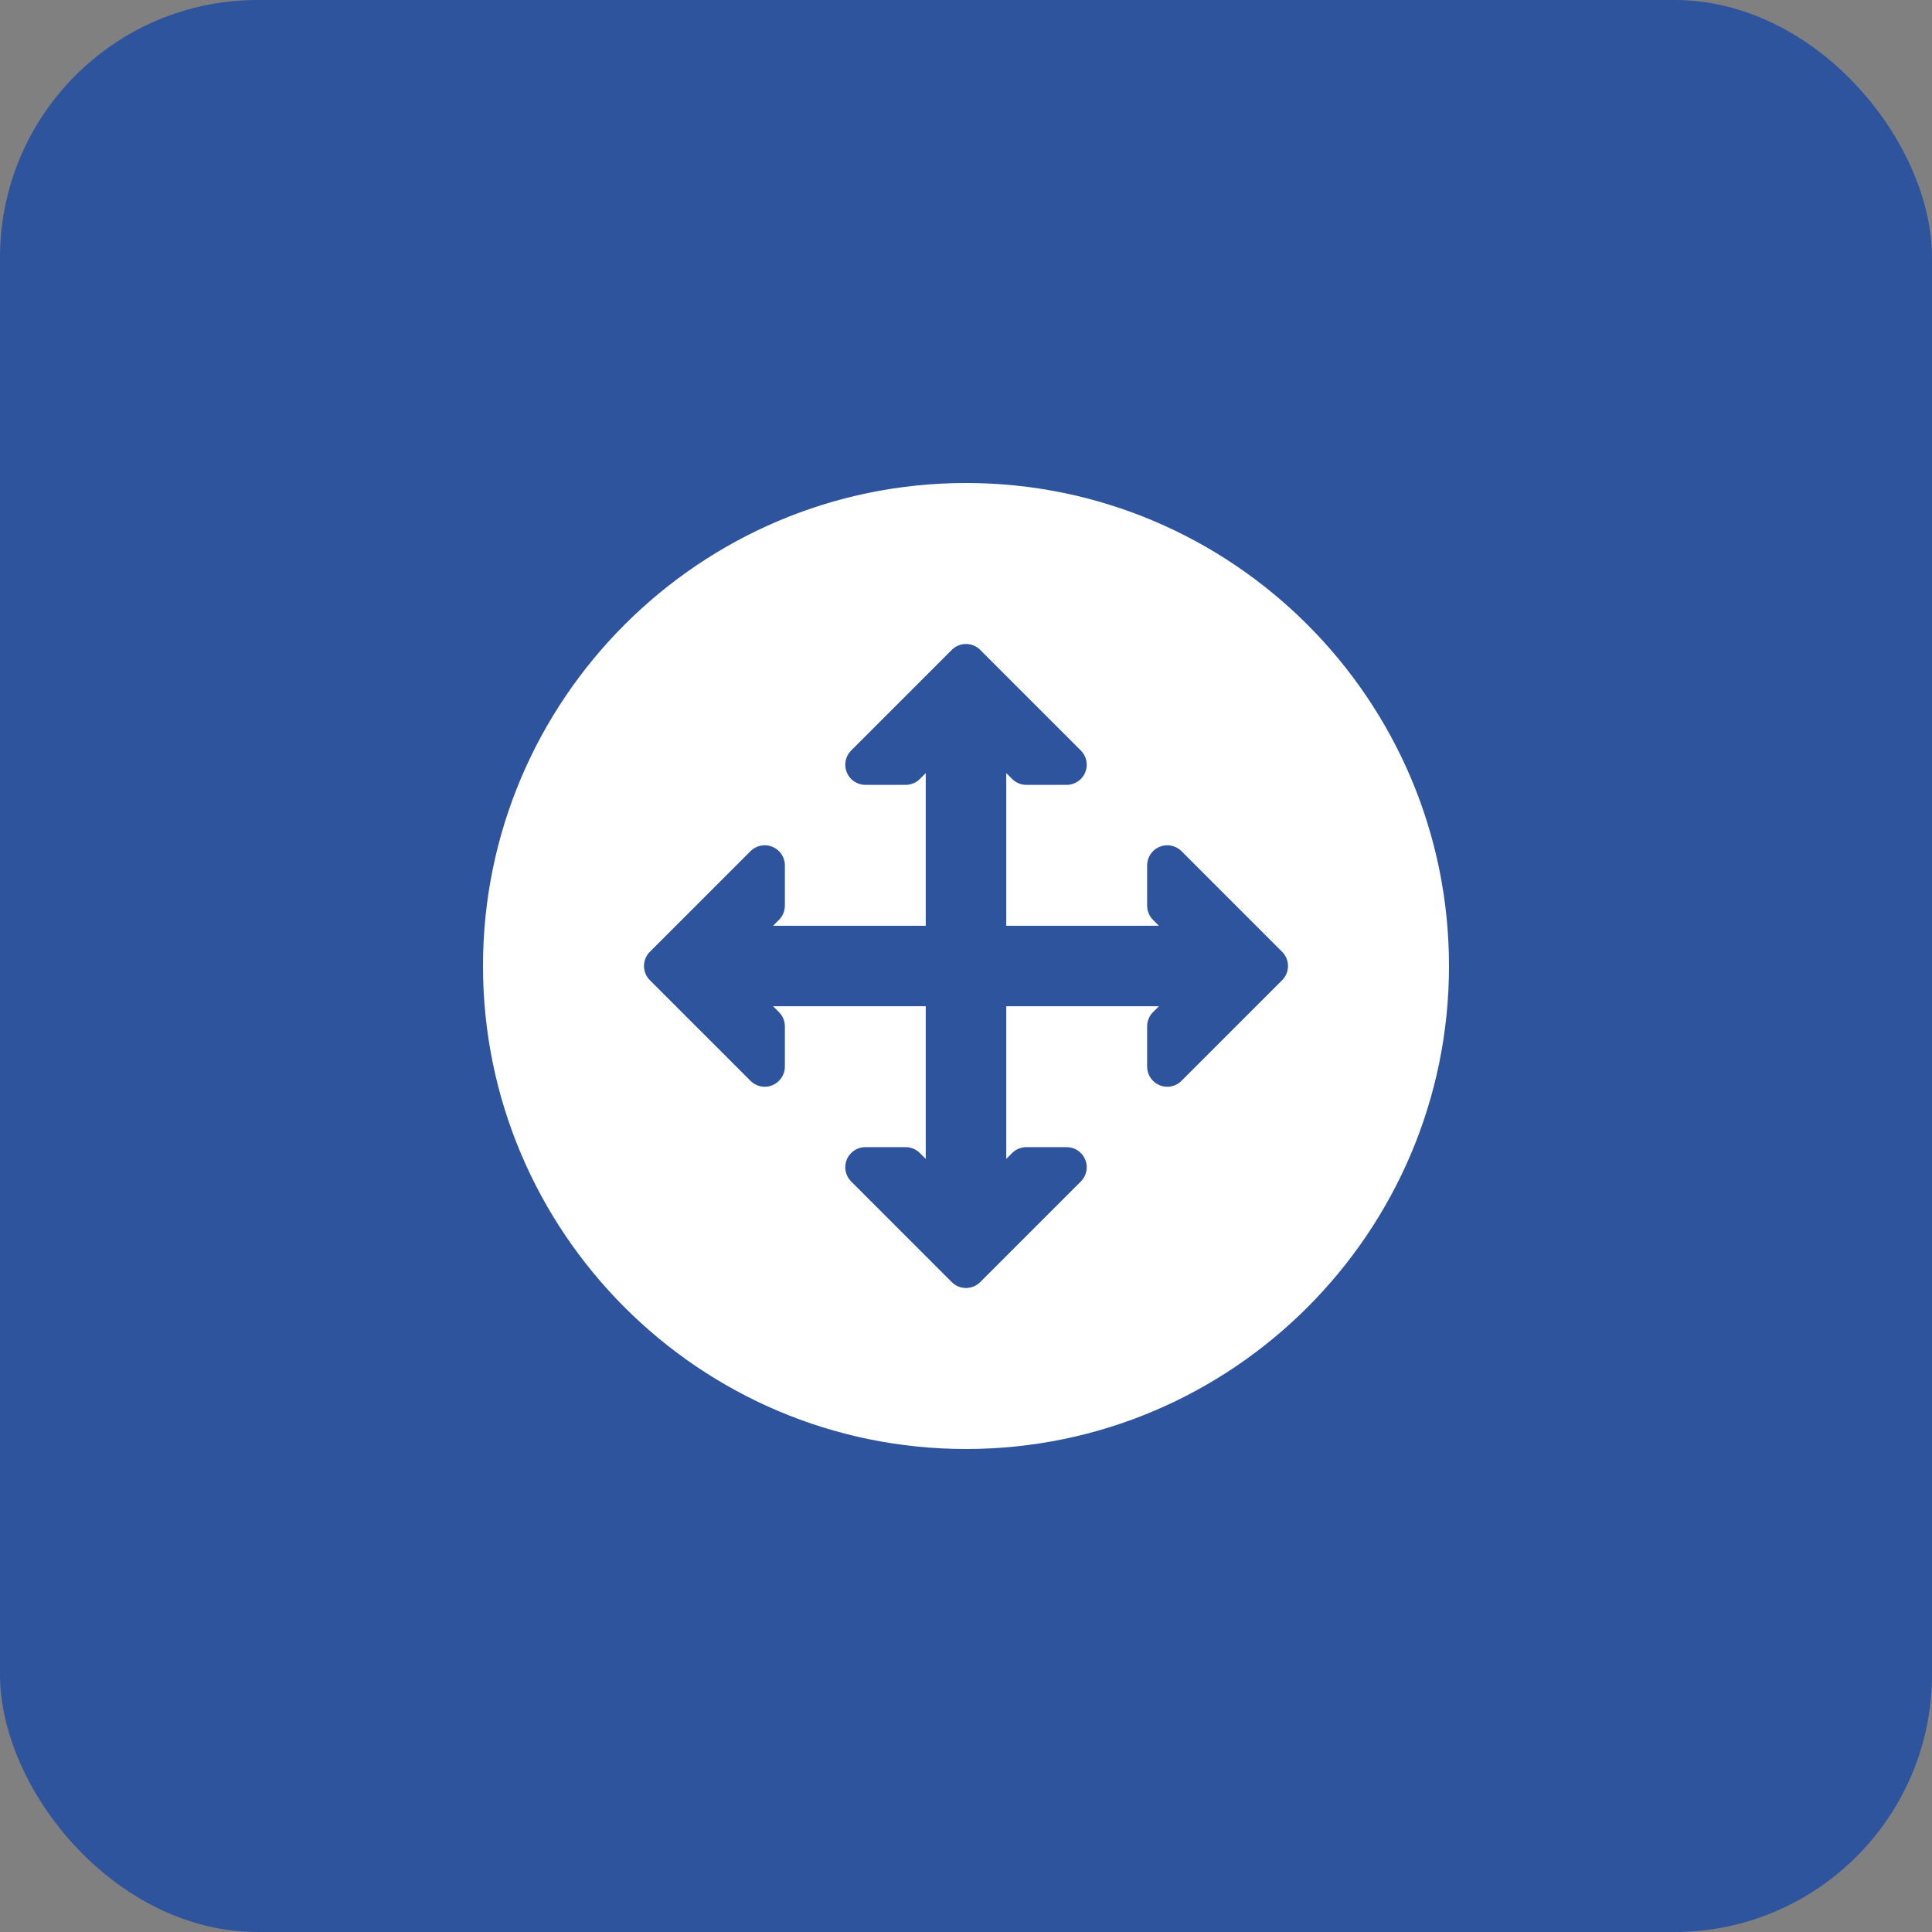 <?xml version="1.0" encoding="UTF-8"?> <svg xmlns="http://www.w3.org/2000/svg" width="60" height="60" viewBox="0 0 60 60" fill="none"><rect x="0" y="0" width="60" height="60" fill="#808080" stroke="none"/> <rect width="60" height="60" rx="8" fill="#2E549E"></rect> <path d="M30 15C21.729 15 15 21.729 15 30C15 38.271 21.729 45 30 45C38.272 45 45 38.271 45 30C45 21.729 38.272 15 30 15ZM39.817 30.442L36.692 33.567C36.572 33.687 36.412 33.75 36.25 33.75C36.169 33.75 36.088 33.735 36.011 33.702C35.778 33.606 35.625 33.378 35.625 33.125V31.875C35.625 31.709 35.691 31.55 35.808 31.433L35.991 31.25H31.25V35.991L31.433 35.808C31.55 35.691 31.709 35.625 31.875 35.625H33.125C33.378 35.625 33.606 35.777 33.702 36.011C33.799 36.245 33.745 36.513 33.567 36.692L30.442 39.817C30.32 39.939 30.16 40 30 40C29.84 40 29.68 39.939 29.558 39.817L26.433 36.692C26.255 36.513 26.201 36.245 26.297 36.011C26.394 35.777 26.622 35.625 26.875 35.625H28.125C28.291 35.625 28.45 35.691 28.567 35.808L28.75 35.991V31.25H24.009L24.192 31.433C24.309 31.55 24.375 31.709 24.375 31.875V33.125C24.375 33.378 24.222 33.606 23.989 33.702C23.912 33.735 23.831 33.75 23.75 33.75C23.588 33.75 23.428 33.687 23.308 33.567L20.183 30.442C19.939 30.198 19.939 29.802 20.183 29.558L23.308 26.433C23.488 26.255 23.757 26.2 23.989 26.298C24.222 26.394 24.375 26.622 24.375 26.875V28.125C24.375 28.291 24.309 28.45 24.192 28.567L24.009 28.75H28.75V24.009L28.567 24.192C28.45 24.309 28.291 24.375 28.125 24.375H26.875C26.622 24.375 26.394 24.223 26.298 23.989C26.201 23.756 26.255 23.487 26.433 23.308L29.558 20.183C29.802 19.939 30.198 19.939 30.442 20.183L33.567 23.308C33.745 23.487 33.799 23.756 33.702 23.989C33.606 24.223 33.378 24.375 33.125 24.375H31.875C31.709 24.375 31.55 24.309 31.433 24.192L31.25 24.009V28.75H35.991L35.808 28.567C35.691 28.45 35.625 28.291 35.625 28.125V26.875C35.625 26.622 35.778 26.394 36.011 26.298C36.244 26.201 36.514 26.255 36.692 26.433L39.817 29.558C40.061 29.802 40.061 30.198 39.817 30.442Z" fill="white"></path> </svg> 